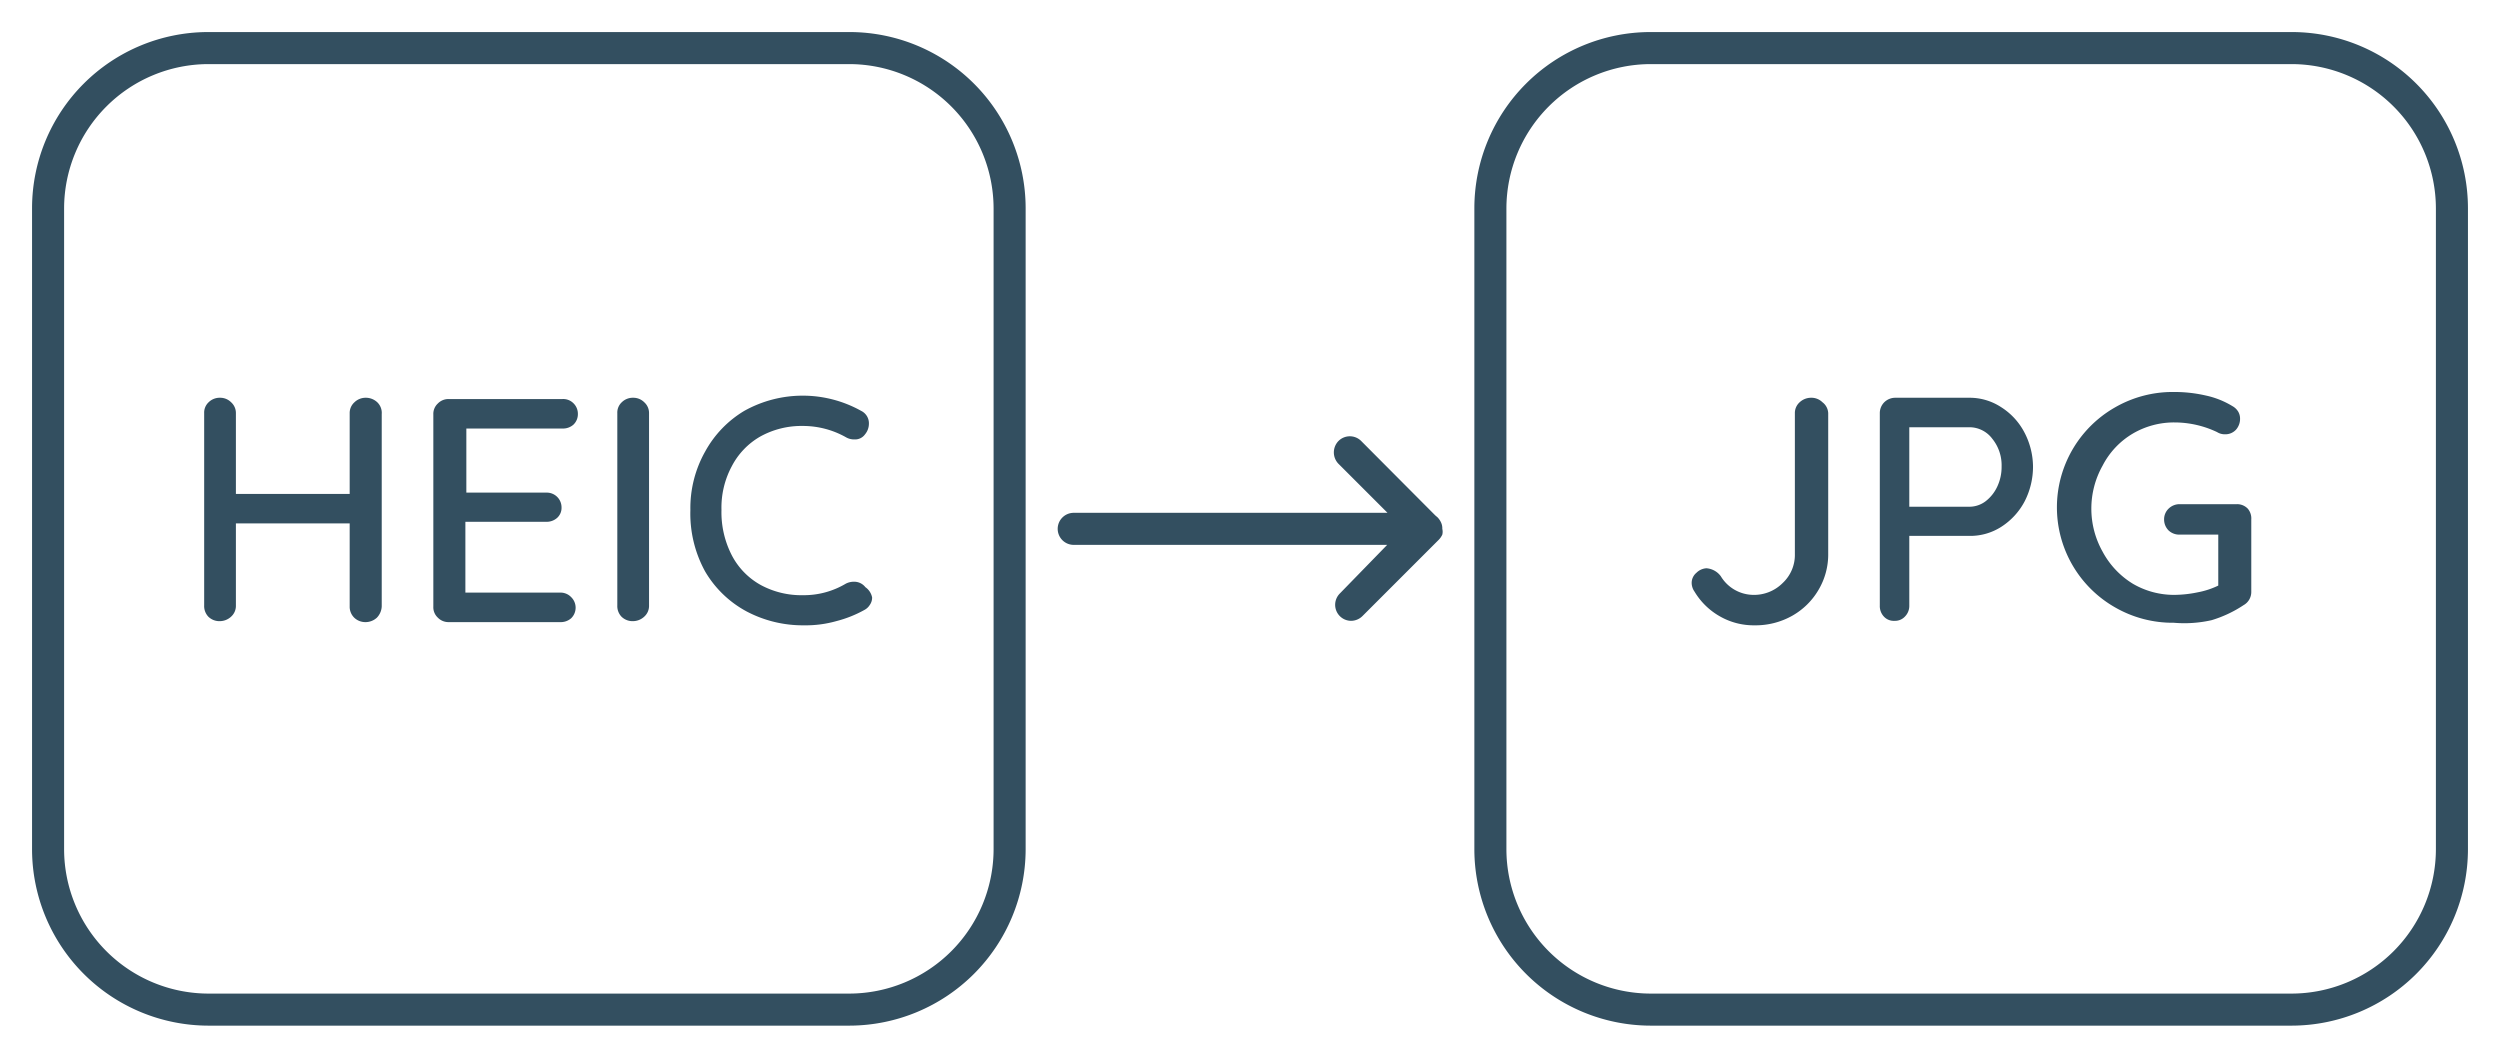 <svg id="图层_1" data-name="图层 1" xmlns="http://www.w3.org/2000/svg" xmlns:xlink="http://www.w3.org/1999/xlink" viewBox="0 0 78 33"><defs><style>.cls-1{fill:none;}.cls-2{clip-path:url(#clip-path);}.cls-3{fill:#334f60;}</style><clipPath id="clip-path"><rect class="cls-1" width="78" height="33"/></clipPath></defs><title>part4-heic1</title><g class="cls-2"><path class="cls-3" d="M71.5,1h-20A5.5,5.5,0,0,0,46,6.5v20A5.51,5.51,0,0,0,51.5,32h20A5.51,5.51,0,0,0,77,26.5V6.5A5.5,5.5,0,0,0,71.5,1ZM76,26.5A4.51,4.51,0,0,1,71.5,31h-20A4.51,4.51,0,0,1,47,26.5V6.5A4.51,4.51,0,0,1,51.5,2h20A4.51,4.51,0,0,1,76,6.5ZM56.86,12.55a.49.49,0,0,0-.36-.14.52.52,0,0,0-.35.14.45.45,0,0,0-.15.34v4.39a1.2,1.2,0,0,1-.38.91,1.26,1.26,0,0,1-.93.37,1.2,1.2,0,0,1-1-.58.61.61,0,0,0-.45-.25.48.48,0,0,0-.31.14.41.41,0,0,0-.15.32.48.48,0,0,0,.09.27,2.16,2.16,0,0,0,.79.77,2.12,2.12,0,0,0,1.08.28,2.33,2.33,0,0,0,1.18-.3,2.2,2.2,0,0,0,.82-.81,2.16,2.16,0,0,0,.3-1.12V12.89A.45.45,0,0,0,56.86,12.55Zm6.29.92a2.06,2.06,0,0,0-.72-.77,1.79,1.79,0,0,0-1-.29H59.13a.49.49,0,0,0-.34.14.48.48,0,0,0-.14.34v6a.48.48,0,0,0,.13.35.42.42,0,0,0,.33.13.42.42,0,0,0,.33-.14.47.47,0,0,0,.13-.34V16.72h1.88a1.79,1.79,0,0,0,1-.29,2.11,2.11,0,0,0,.72-.79,2.37,2.37,0,0,0,.26-1.09A2.33,2.33,0,0,0,63.15,13.47Zm-.83,1.7a1.23,1.23,0,0,1-.37.47.84.84,0,0,1-.5.17H59.57V13.33h1.88a.89.89,0,0,1,.71.36,1.31,1.31,0,0,1,.29.86A1.44,1.44,0,0,1,62.32,15.17Zm7.81.7a.46.46,0,0,0-.34-.14H68a.49.49,0,0,0-.34.14.46.46,0,0,0-.14.34.48.48,0,0,0,.14.34.48.48,0,0,0,.34.13h1.21v1.59a2.53,2.53,0,0,1-.64.21,3.69,3.69,0,0,1-.72.08,2.54,2.54,0,0,1-1.31-.35,2.62,2.62,0,0,1-.94-1,2.74,2.74,0,0,1,0-2.68,2.48,2.48,0,0,1,.94-1,2.54,2.54,0,0,1,1.31-.35,3.1,3.1,0,0,1,1.32.3.46.46,0,0,0,.26.07.45.45,0,0,0,.33-.14.51.51,0,0,0,.13-.35.43.43,0,0,0-.06-.22.49.49,0,0,0-.18-.17,2.67,2.67,0,0,0-.83-.33,4.37,4.37,0,0,0-1-.11,3.6,3.6,0,0,0-1.83.48,3.59,3.59,0,0,0,0,6.24,3.6,3.6,0,0,0,1.83.48A3.86,3.86,0,0,0,69,19.35a3.74,3.74,0,0,0,1-.47.47.47,0,0,0,.24-.42V16.21A.47.47,0,0,0,70.13,15.87ZM26.5,1H6.5A5.5,5.5,0,0,0,1,6.5v20A5.51,5.51,0,0,0,6.5,32h20A5.51,5.51,0,0,0,32,26.5V6.5A5.5,5.5,0,0,0,26.5,1ZM31,26.5A4.51,4.51,0,0,1,26.5,31H6.5A4.51,4.51,0,0,1,2,26.5V6.5A4.51,4.51,0,0,1,6.5,2h20A4.51,4.51,0,0,1,31,6.5ZM11.77,12.55a.52.52,0,0,0-.36-.14.5.5,0,0,0-.35.14.45.45,0,0,0-.15.34v2.52H7.36V12.89a.45.45,0,0,0-.15-.34.48.48,0,0,0-.34-.14.49.49,0,0,0-.36.14.44.44,0,0,0-.14.34v6a.48.48,0,0,0,.13.35.49.49,0,0,0,.36.14.52.52,0,0,0,.35-.14.45.45,0,0,0,.15-.35V16.33h3.55v2.59a.48.48,0,0,0,.14.35.5.5,0,0,0,.35.14.52.52,0,0,0,.36-.14.54.54,0,0,0,.15-.35v-6A.46.46,0,0,0,11.77,12.55Zm5.75,5.94h-3V16.28h2.52a.49.49,0,0,0,.34-.12.42.42,0,0,0,.14-.33.46.46,0,0,0-.48-.46H14.55v-2h3a.49.49,0,0,0,.34-.12.45.45,0,0,0,.14-.33.46.46,0,0,0-.14-.34.45.45,0,0,0-.34-.13H14a.46.46,0,0,0-.34.14.44.44,0,0,0-.14.34v6a.44.44,0,0,0,.14.34.46.46,0,0,0,.34.14h3.48a.49.49,0,0,0,.34-.12.46.46,0,0,0,0-.66A.46.46,0,0,0,17.52,18.49Zm2.58-5.94a.48.48,0,0,0-.34-.14.49.49,0,0,0-.36.14.44.44,0,0,0-.14.34v6a.48.48,0,0,0,.13.35.49.49,0,0,0,.36.14.52.52,0,0,0,.35-.14.45.45,0,0,0,.15-.35v-6A.45.45,0,0,0,20.1,12.55ZM27,18.32a.44.44,0,0,0-.35-.17.55.55,0,0,0-.26.06,2.56,2.56,0,0,1-1.34.36,2.66,2.66,0,0,1-1.3-.31,2.24,2.24,0,0,1-.91-.92,2.93,2.93,0,0,1-.33-1.43,2.73,2.73,0,0,1,.32-1.36,2.28,2.28,0,0,1,.89-.93,2.65,2.65,0,0,1,1.33-.33,2.73,2.73,0,0,1,1.34.35.5.5,0,0,0,.27.07.38.38,0,0,0,.33-.16.52.52,0,0,0,.12-.33.43.43,0,0,0-.24-.4,3.74,3.74,0,0,0-3.65,0A3.35,3.35,0,0,0,22,14.09a3.59,3.59,0,0,0-.46,1.82A3.75,3.75,0,0,0,22,17.83a3.32,3.32,0,0,0,1.3,1.25,3.76,3.76,0,0,0,1.79.43,3.51,3.51,0,0,0,1-.13,3.67,3.67,0,0,0,.88-.35.44.44,0,0,0,.17-.16.39.39,0,0,0,.07-.23A.51.51,0,0,0,27,18.32ZM45,16.5a.39.39,0,0,1,0,.18h0a.57.57,0,0,1-.11.16l-2.38,2.38a.51.51,0,0,1-.36.15.5.5,0,0,1-.35-.85L43.28,17H33.5a.5.5,0,0,1-.5-.5.5.5,0,0,1,.5-.5h9.79l-1.53-1.53a.51.51,0,0,1,0-.71.5.5,0,0,1,.71,0l2.31,2.32.07.06a.57.57,0,0,1,.11.16h0A.43.43,0,0,1,45,16.5Z"/></g></svg>